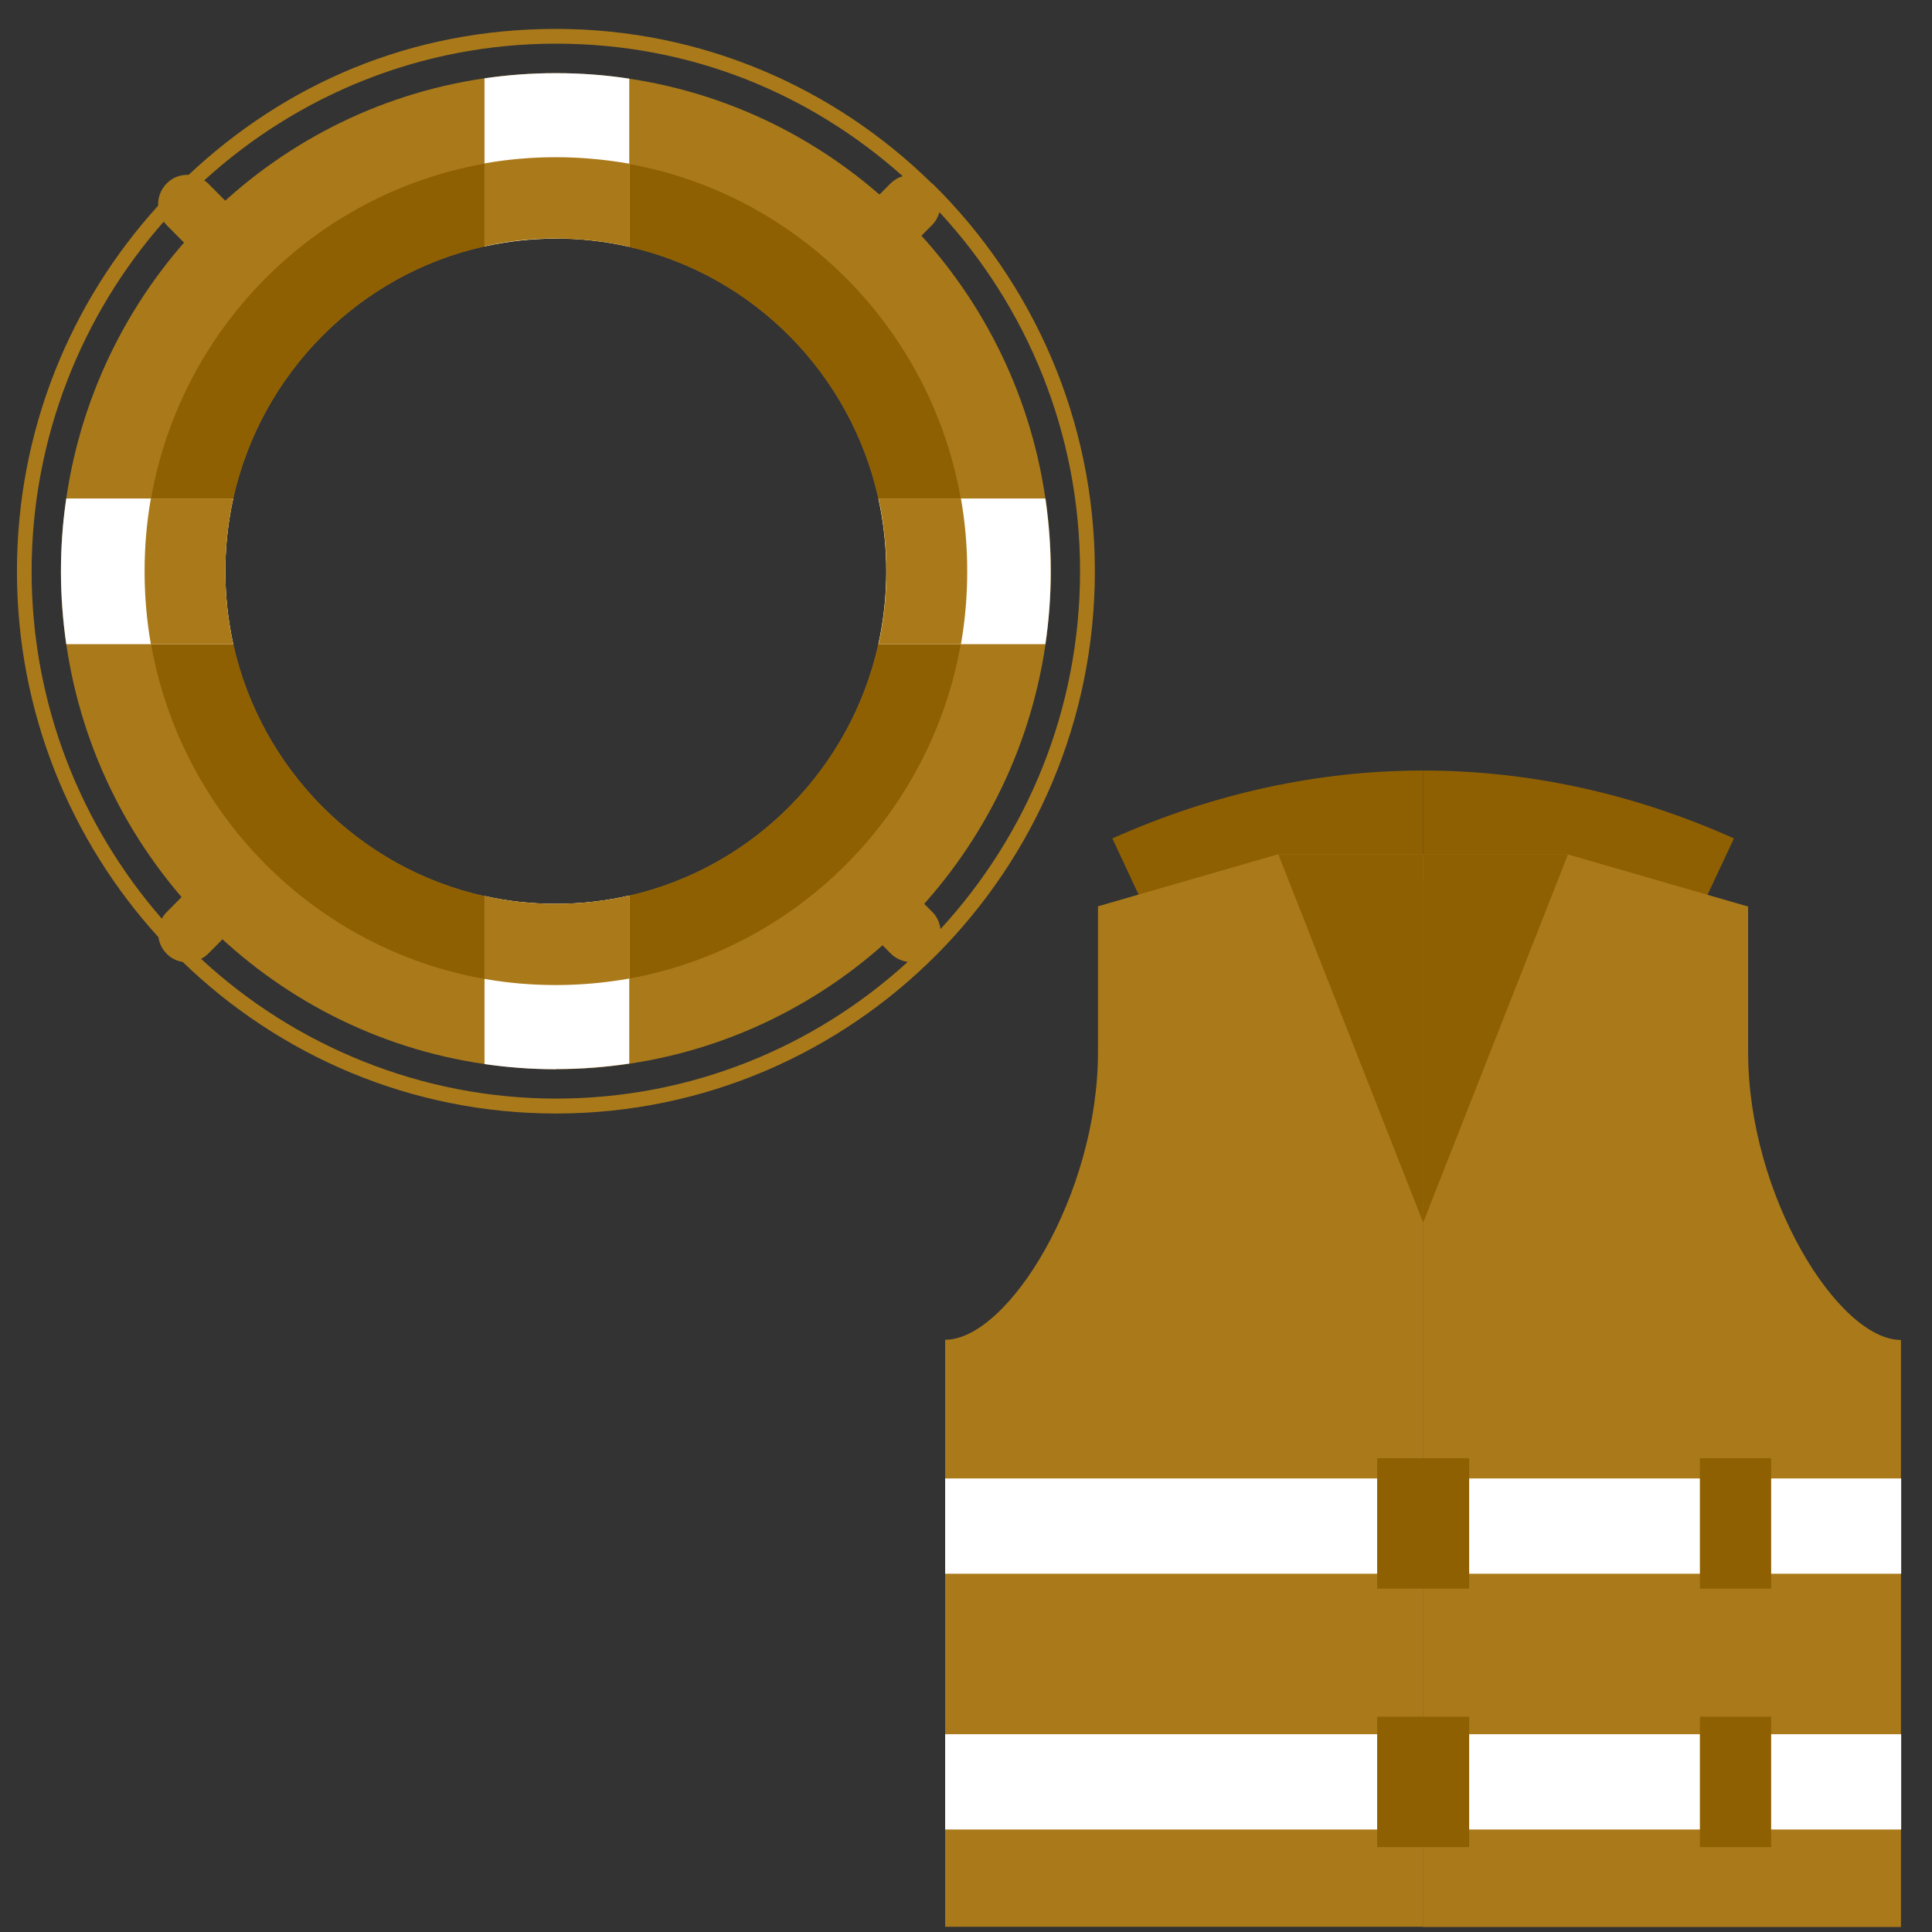<svg width="57" height="57" viewBox="0 0 57 57" fill="none" xmlns="http://www.w3.org/2000/svg">
<rect x="0" y="0" width="57" height="57" fill="#333333" stroke="none"/>
<g clip-path="url(#clip0_1118_3402)">
<path d="M27.514 5.427C27.514 5.427 27.504 5.418 27.5 5.413C27.49 5.403 27.48 5.399 27.471 5.389C24.608 2.585 20.704 0.853 16.401 0.853C12.098 0.853 8.408 2.489 5.564 5.159C5.331 5.15 5.093 5.231 4.918 5.413C4.737 5.595 4.656 5.834 4.665 6.069C2.079 8.916 0.5 12.701 0.5 16.855C0.5 21.009 2.083 24.803 4.675 27.651C4.699 27.828 4.78 28 4.918 28.139C5.051 28.273 5.217 28.354 5.388 28.378C8.246 31.144 12.126 32.852 16.401 32.852C25.169 32.852 32.302 25.674 32.302 16.85C32.302 12.376 30.467 8.332 27.518 5.423L27.514 5.427ZM5.926 28.292C6.002 28.254 6.078 28.201 6.14 28.139L6.872 27.402C7.209 27.062 7.209 26.512 6.872 26.172C6.534 25.832 5.987 25.832 5.65 26.172L4.918 26.909C4.86 26.966 4.813 27.034 4.775 27.105C2.388 24.363 0.933 20.779 0.933 16.855C0.933 12.931 2.407 9.289 4.832 6.538C4.856 6.571 4.884 6.609 4.918 6.643L5.65 7.38C5.987 7.72 6.534 7.72 6.872 7.38C7.209 7.04 7.209 6.49 6.872 6.15L6.14 5.413C6.106 5.38 6.068 5.351 6.025 5.322C8.774 2.815 12.412 1.288 16.401 1.288C20.391 1.288 23.905 2.767 26.634 5.198C26.506 5.236 26.382 5.308 26.277 5.408L25.545 6.145C25.207 6.485 25.207 7.035 25.545 7.375C25.883 7.715 26.43 7.715 26.767 7.375L27.5 6.638C27.609 6.528 27.675 6.399 27.718 6.26C30.291 9.04 31.865 12.763 31.865 16.85C31.865 20.937 30.3 24.636 27.747 27.412C27.723 27.225 27.647 27.043 27.504 26.904L26.772 26.167C26.434 25.828 25.887 25.828 25.55 26.167C25.212 26.507 25.212 27.057 25.55 27.397L26.282 28.134C26.42 28.273 26.601 28.354 26.782 28.378C24.038 30.886 20.395 32.412 16.406 32.412C12.416 32.412 8.688 30.848 5.93 28.287L5.926 28.292Z" fill="#AA7A1A"/>
<path d="M30.842 14.706C29.915 8.322 24.903 3.273 18.56 2.321C17.851 2.216 17.133 2.158 16.396 2.158C15.659 2.158 14.979 2.211 14.29 2.311C7.927 3.24 2.887 8.298 1.955 14.706C1.855 15.409 1.798 16.122 1.798 16.854C1.798 17.586 1.85 18.299 1.955 19.003C2.887 25.406 7.923 30.469 14.294 31.392C14.984 31.493 15.683 31.545 16.401 31.545C17.119 31.545 17.856 31.493 18.565 31.383C24.908 30.435 29.915 25.387 30.847 18.998C30.947 18.295 31.004 17.577 31.004 16.849C31.004 16.122 30.952 15.404 30.847 14.701L30.842 14.706ZM25.916 19.003C25.098 22.688 22.221 25.592 18.565 26.425C17.87 26.583 17.143 26.669 16.401 26.669C15.659 26.669 14.975 26.593 14.294 26.439C10.609 25.621 7.704 22.707 6.881 19.003C6.729 18.309 6.648 17.591 6.648 16.854C6.648 16.117 6.729 15.399 6.881 14.706C7.704 11.002 10.605 8.087 14.294 7.269C14.975 7.116 15.678 7.039 16.401 7.039C17.124 7.039 17.87 7.121 18.565 7.283C22.221 8.116 25.098 11.021 25.916 14.706C26.068 15.399 26.149 16.117 26.149 16.854C26.149 17.591 26.068 18.309 25.916 19.003Z" fill="#AA7A1A"/>
<path d="M28.346 14.706C27.461 9.696 23.538 5.739 18.565 4.839C17.861 4.714 17.138 4.647 16.401 4.647C15.664 4.647 14.979 4.71 14.294 4.829C9.292 5.71 5.341 9.677 4.456 14.706C4.333 15.405 4.271 16.123 4.271 16.855C4.271 17.587 4.333 18.305 4.456 19.004C5.345 24.033 9.292 28 14.294 28.881C14.979 29 15.683 29.063 16.401 29.063C17.119 29.063 17.861 28.996 18.565 28.871C23.538 27.971 27.461 24.014 28.346 19.004C28.47 18.305 28.531 17.587 28.531 16.855C28.531 16.123 28.47 15.405 28.346 14.706ZM18.565 26.426C17.87 26.584 17.143 26.67 16.401 26.67C15.659 26.67 14.975 26.593 14.294 26.44C10.609 25.622 7.704 22.708 6.881 19.004C6.729 18.31 6.648 17.592 6.648 16.855C6.648 16.118 6.729 15.4 6.881 14.706C7.704 11.002 10.605 8.088 14.294 7.27C14.975 7.117 15.678 7.04 16.401 7.04C17.124 7.04 17.87 7.122 18.565 7.284C22.221 8.117 25.098 11.022 25.916 14.706C26.068 15.4 26.149 16.118 26.149 16.855C26.149 17.592 26.068 18.31 25.916 19.004C25.098 22.688 22.221 25.593 18.565 26.426Z" fill="#8F6002"/>
<path d="M30.842 19.004H25.916C26.068 18.31 26.149 17.593 26.149 16.856C26.149 16.119 26.068 15.401 25.916 14.707H30.842C30.942 15.411 30.999 16.123 30.999 16.856C30.999 17.588 30.947 18.301 30.842 19.004Z" fill="white"/>
<path d="M6.881 19.004H1.955C1.855 18.301 1.798 17.588 1.798 16.856C1.798 16.123 1.85 15.411 1.955 14.707H6.881C6.729 15.401 6.648 16.119 6.648 16.856C6.648 17.593 6.729 18.31 6.881 19.004Z" fill="white"/>
<path d="M16.401 31.546C15.688 31.546 14.984 31.493 14.295 31.393V26.435C14.975 26.588 15.678 26.665 16.401 26.665C17.124 26.665 17.87 26.584 18.565 26.421V31.379C17.856 31.484 17.138 31.541 16.401 31.541V31.546Z" fill="white"/>
<path d="M16.401 7.039C15.678 7.039 14.975 7.121 14.295 7.269V2.311C14.984 2.211 15.683 2.158 16.401 2.158C17.119 2.158 17.861 2.211 18.565 2.321V7.279C17.87 7.121 17.143 7.035 16.401 7.035V7.039Z" fill="white"/>
<path d="M28.536 16.856C28.536 17.588 28.474 18.306 28.351 19.004H25.921C26.073 18.31 26.154 17.593 26.154 16.856C26.154 16.119 26.073 15.401 25.921 14.707H28.351C28.474 15.406 28.536 16.123 28.536 16.856Z" fill="#AA7A1A"/>
<path d="M6.648 16.856C6.648 17.593 6.729 18.31 6.881 19.004H4.451C4.328 18.306 4.266 17.588 4.266 16.856C4.266 16.123 4.328 15.406 4.451 14.707H6.881C6.729 15.401 6.648 16.119 6.648 16.856Z" fill="#AA7A1A"/>
<path d="M18.565 26.426V28.871C17.861 28.995 17.138 29.062 16.401 29.062C15.664 29.062 14.979 29 14.295 28.881V26.435C14.975 26.588 15.678 26.665 16.401 26.665C17.124 26.665 17.87 26.584 18.565 26.421V26.426Z" fill="#AA7A1A"/>
<path d="M18.565 4.834V7.279C17.87 7.121 17.143 7.035 16.401 7.035C15.659 7.035 14.975 7.112 14.295 7.265V4.82C14.979 4.7 15.683 4.638 16.401 4.638C17.119 4.638 17.861 4.705 18.565 4.829V4.834Z" fill="#AA7A1A"/>
<path d="M41.988 22.733V25.984C44.611 25.984 47.235 26.549 49.78 27.678C50.237 26.7 50.694 25.715 51.157 24.736C48.181 23.403 45.081 22.733 41.988 22.733Z" fill="#8F6002"/>
<path d="M32.819 24.736C33.275 25.715 33.732 26.7 34.196 27.678C36.741 26.549 39.364 25.984 41.988 25.984V22.733C38.895 22.733 35.801 23.403 32.819 24.736Z" fill="#8F6002"/>
<path d="M41.988 25.203V56.846H27.885V39.527C29.738 39.527 32.394 35.251 32.394 31.041V26.739L37.713 25.203H41.988Z" fill="#AA7A1A"/>
<path d="M56.084 39.533V56.852H41.981V25.209H46.256L51.575 26.746V31.048C51.575 35.264 54.231 39.533 56.084 39.533Z" fill="#AA7A1A"/>
<path d="M37.713 25.203L41.988 36.072V25.203H37.713Z" fill="#8F6002"/>
<path d="M41.988 25.203V36.072L46.263 25.203H41.988Z" fill="#8F6002"/>
<path d="M56.091 51.165H27.885V53.976H56.091V51.165Z" fill="white"/>
<path d="M56.091 43.619H27.885V46.43H56.091V43.619Z" fill="white"/>
<path d="M43.345 50.646H40.63V54.495H43.345V50.646Z" fill="#8F6002"/>
<path d="M43.345 43.021H40.63V46.87H43.345V43.021Z" fill="#8F6002"/>
<path d="M52.254 50.646H50.152V54.495H52.254V50.646Z" fill="#8F6002"/>
<path d="M52.254 43.021H50.152V46.87H52.254V43.021Z" fill="#8F6002"/>
</g>
<defs>
<clipPath id="clip0_1118_3402">
<rect width="56" height="56" fill="white" transform="translate(0.5 0.853)"/>
</clipPath>
</defs>
</svg>
